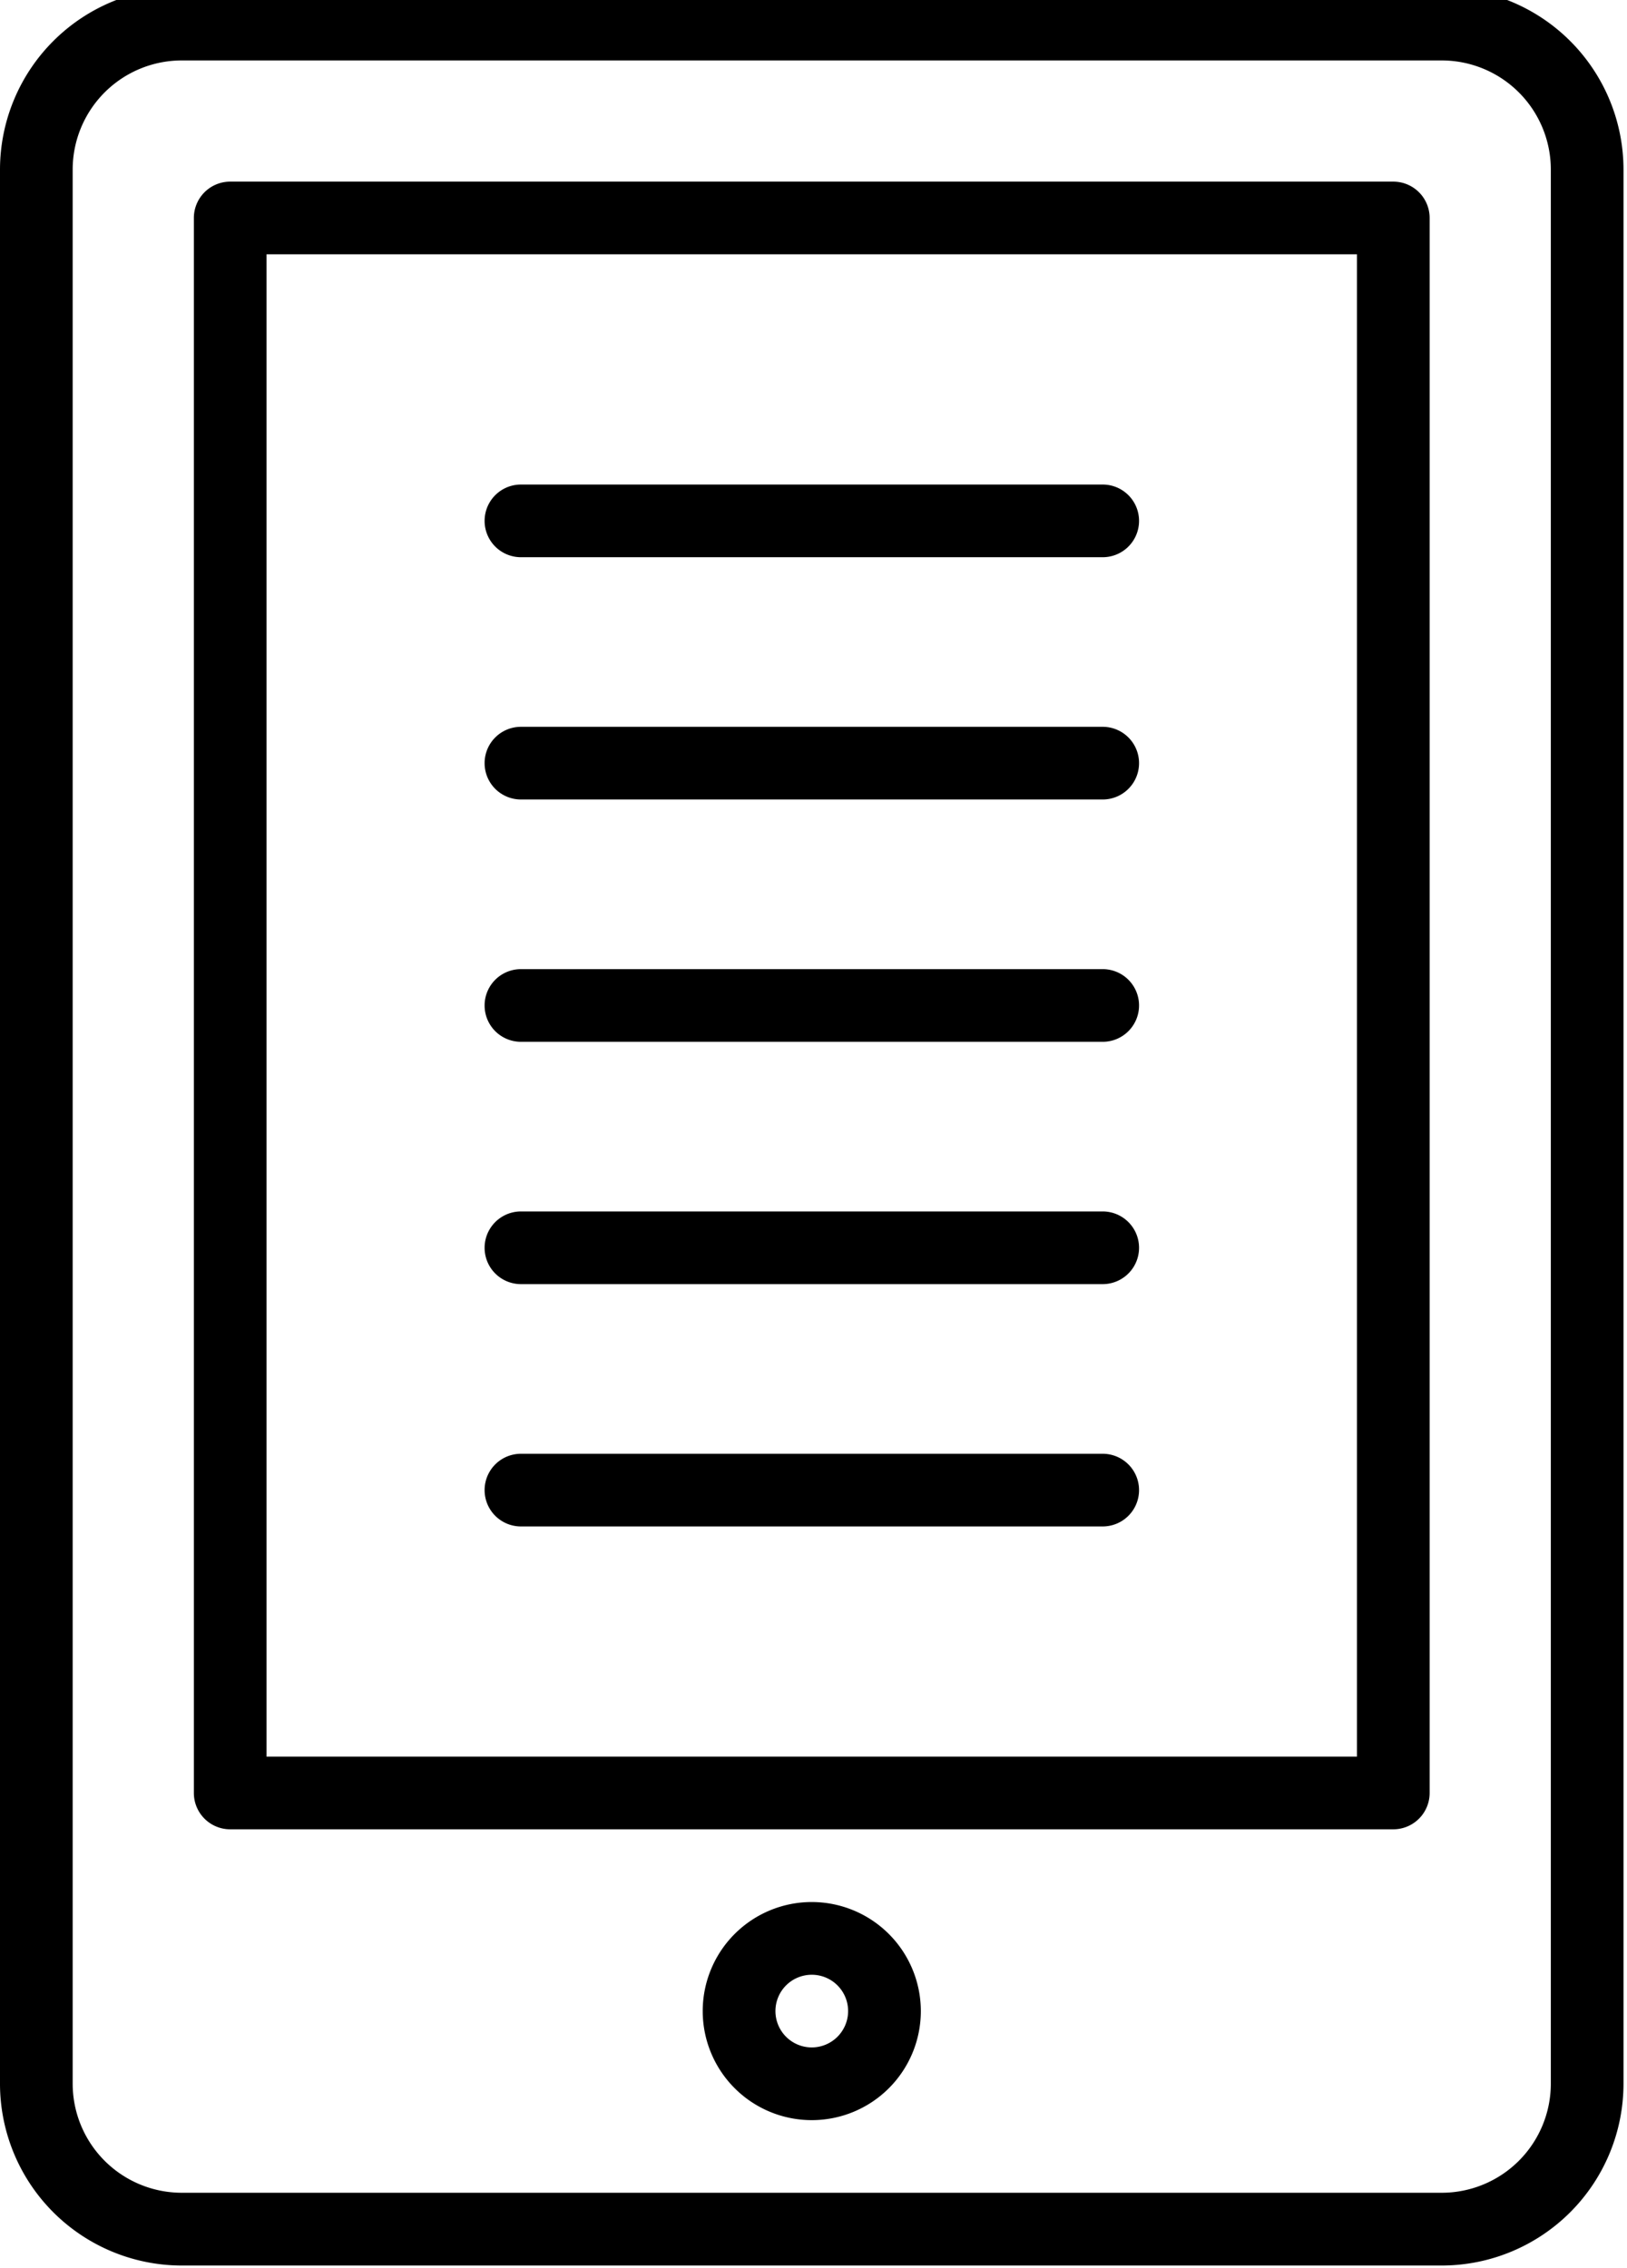 <svg xmlns="http://www.w3.org/2000/svg" xmlns:xlink="http://www.w3.org/1999/xlink" width="33" height="46" viewBox="0 0 33 46">
  <defs>
    <clipPath id="clip-path">
      <rect id="Rectangle_402" data-name="Rectangle 402" width="33" height="46" transform="translate(0 0.25)"/>
    </clipPath>
  </defs>
  <g id="Group_594" data-name="Group 594" transform="translate(0 -0.247)">
    <g id="Group_593" data-name="Group 593">
      <g id="Group_250" data-name="Group 250" transform="translate(0 -0.003)" clip-path="url(#clip-path)">
        <path id="Path_107" data-name="Path 107" d="M29.243,0H3.686A3.69,3.69,0,0,0,0,3.686V42.512A3.69,3.69,0,0,0,3.686,46.2H29.243a3.69,3.69,0,0,0,3.686-3.686V3.686A3.69,3.69,0,0,0,29.243,0m2.212,42.512a2.214,2.214,0,0,1-2.212,2.212H3.686a2.214,2.214,0,0,1-2.212-2.212V3.686A2.214,2.214,0,0,1,3.686,1.474H29.243a2.214,2.214,0,0,1,2.212,2.212Z" transform="translate(0 0.002)"/>
        <path id="Path_108" data-name="Path 108" d="M147.212,395a2.212,2.212,0,1,0,2.212,2.212A2.214,2.214,0,0,0,147.212,395m0,2.949a.737.737,0,1,1,.737-.737.738.738,0,0,1-.737.737" transform="translate(-130.747 -356.171)"/>
        <path id="Path_109" data-name="Path 109" d="M100.737,103.974h11.8a.737.737,0,0,0,0-1.474h-11.8a.737.737,0,0,0,0,1.474" transform="translate(-90.171 -92.422)"/>
        <path id="Path_110" data-name="Path 110" d="M100.737,153.974h11.8a.737.737,0,0,0,0-1.474h-11.8a.737.737,0,1,0,0,1.474" transform="translate(-90.171 -137.508)"/>
        <path id="Path_111" data-name="Path 111" d="M100.737,203.974h11.8a.737.737,0,0,0,0-1.474h-11.8a.737.737,0,1,0,0,1.474" transform="translate(-90.171 -182.593)"/>
        <path id="Path_112" data-name="Path 112" d="M100.737,253.974h11.8a.737.737,0,0,0,0-1.474h-11.8a.737.737,0,0,0,0,1.474" transform="translate(-90.171 -227.678)"/>
        <path id="Path_113" data-name="Path 113" d="M100.737,303.974h11.8a.737.737,0,0,0,0-1.474h-11.8a.737.737,0,0,0,0,1.474" transform="translate(-90.171 -272.763)"/>
        <path id="Path_114" data-name="Path 114" d="M64.328,40H40.737a.737.737,0,0,0-.737.737V72.683a.737.737,0,0,0,.737.737H64.328a.737.737,0,0,0,.737-.737V40.737A.737.737,0,0,0,64.328,40m-.737,31.946H41.474V41.474H63.591Z" transform="translate(-36.068 -36.066)"/>
      </g>
    </g>
  </g>
</svg>
